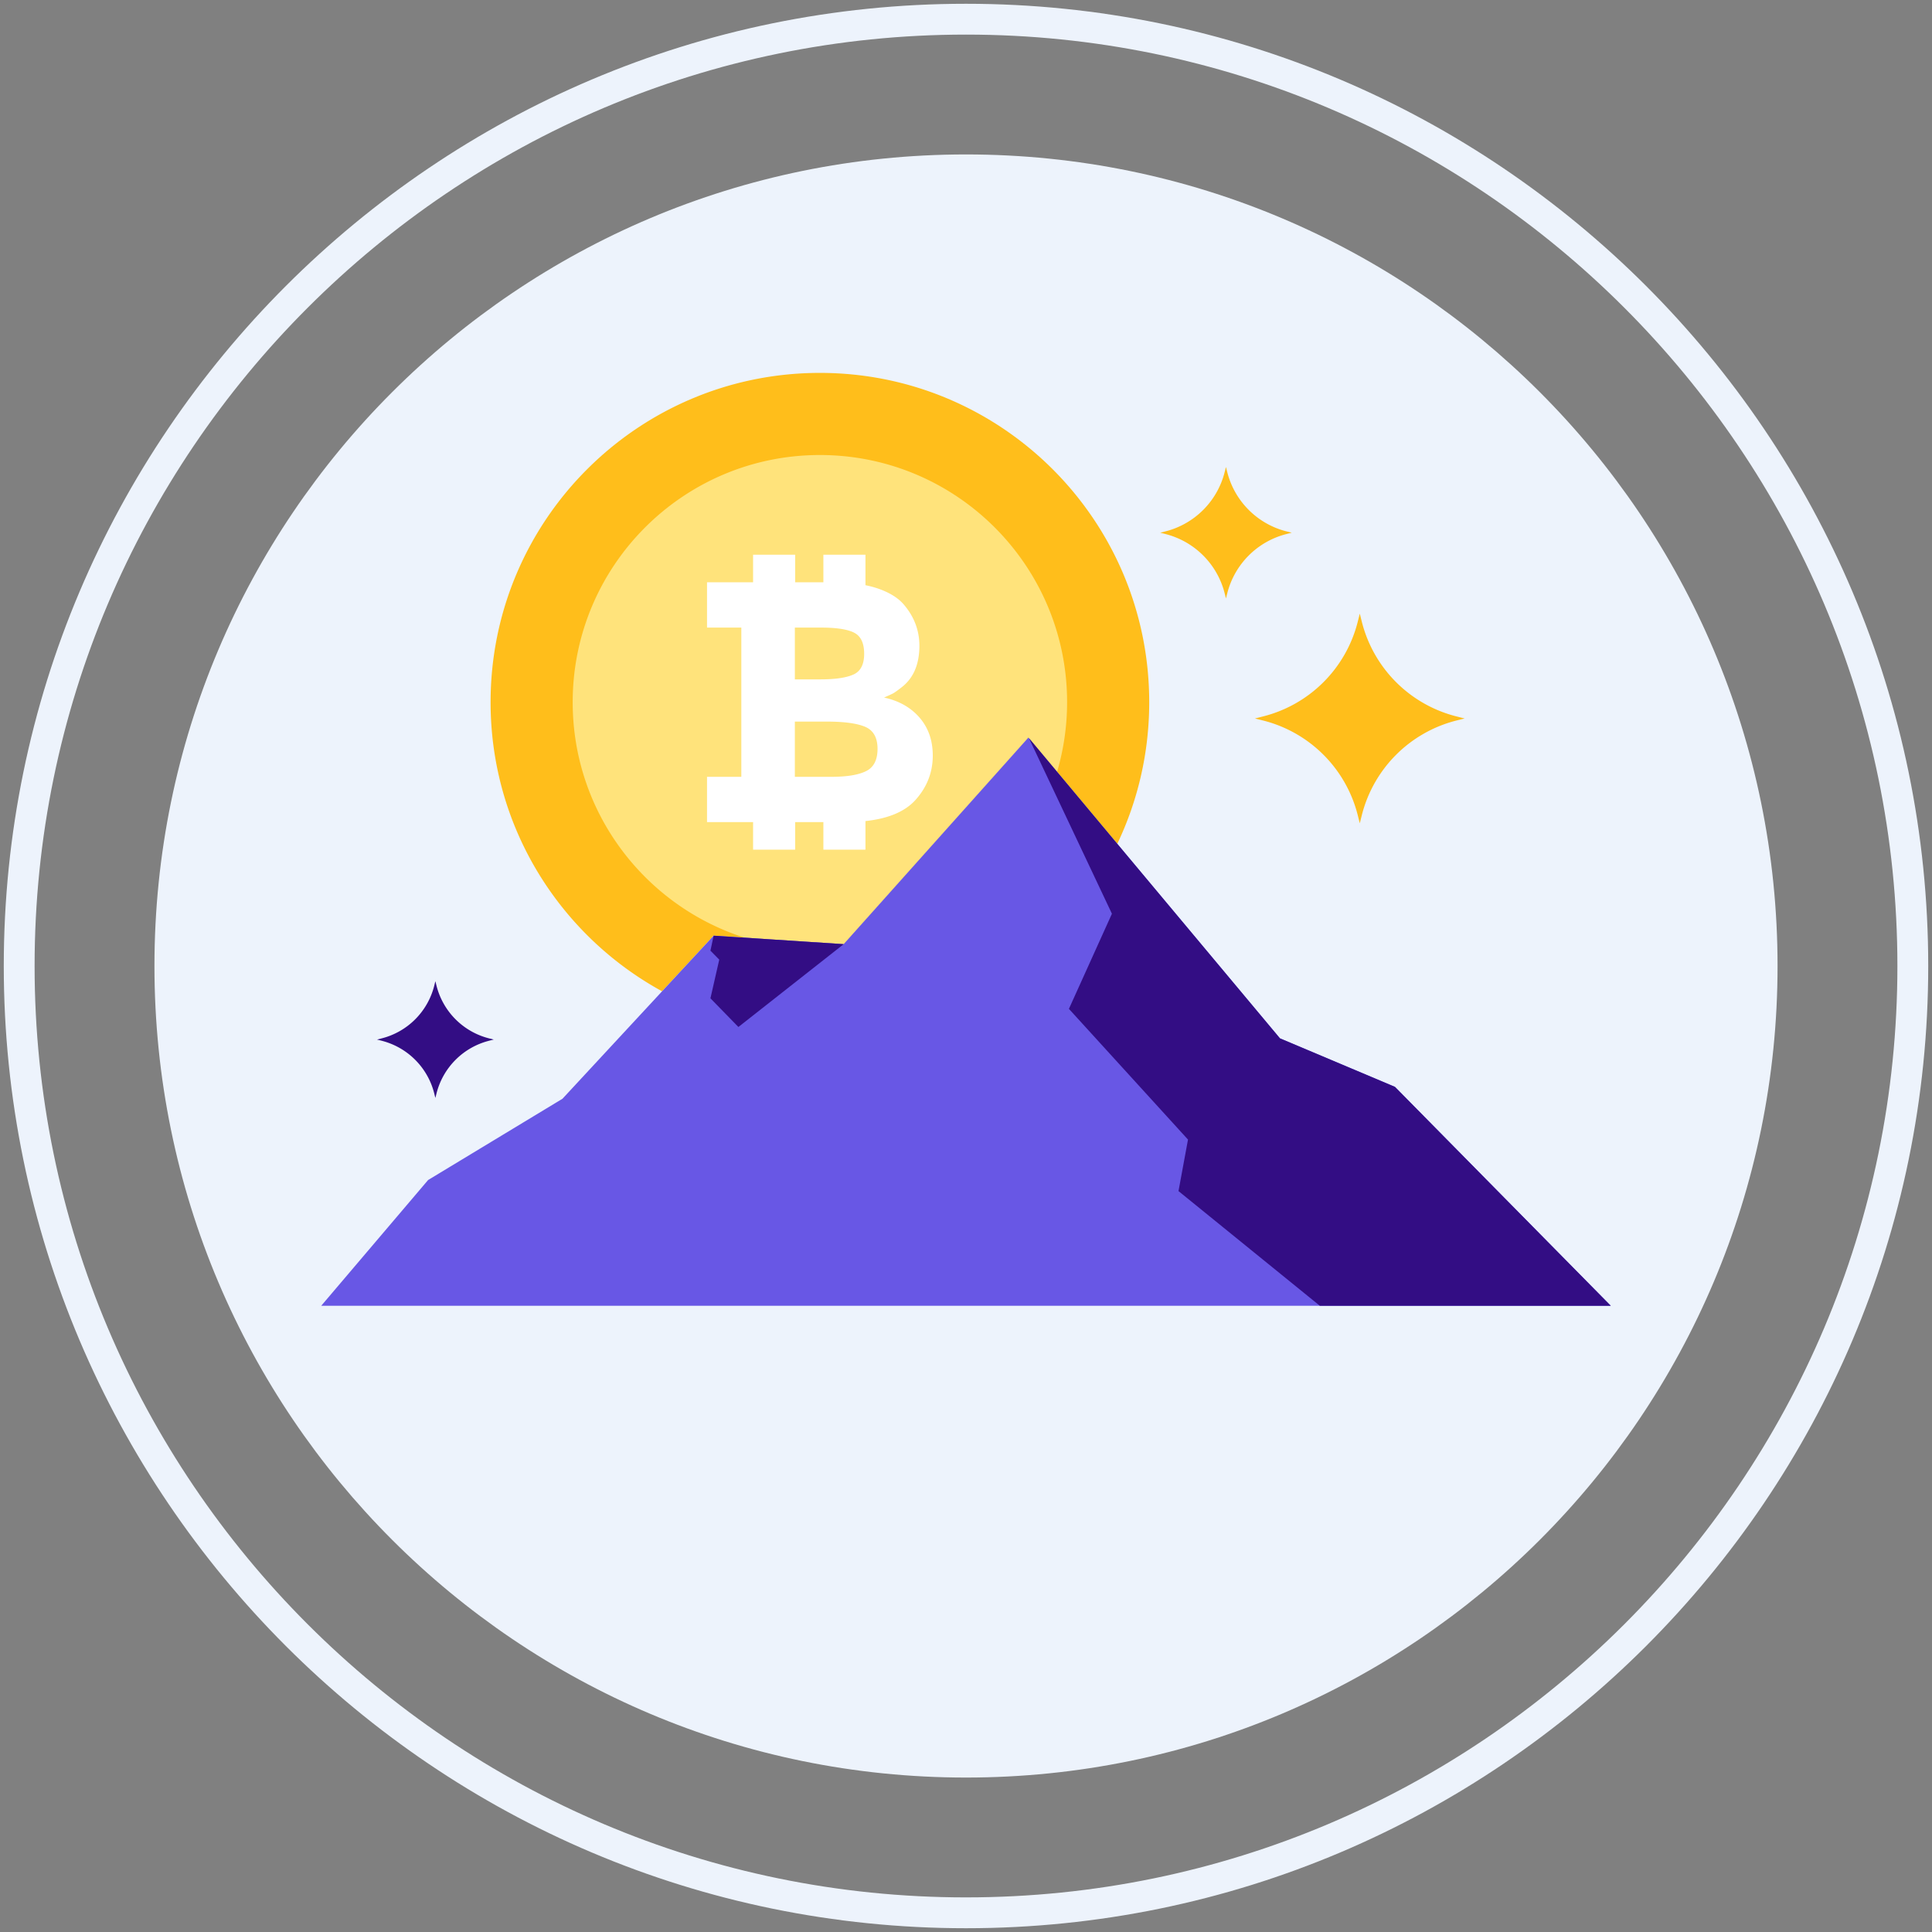 <svg class="svg-icon" style="width: 1em; height: 1em;vertical-align: middle;fill: currentColor;overflow: hidden;" viewBox="0 0 1024 1024" version="1.1" xmlns="http://www.w3.org/2000/svg"><rect x="0" y="0" width="1024" height="1024" fill="#808080" stroke="none"/><path d="M511.998 81.856c-237.554 0-430.138 192.588-430.138 430.148 0 237.548 192.584 430.136 430.138 430.136 237.556 0 430.142-192.588 430.142-430.136 0-237.56-192.586-430.148-430.142-430.148z" fill="#EDF3FC" /><path d="M511.998 2.002C230.784 2.002 2 230.784 2 512.004 2 793.212 230.784 1022 511.998 1022 793.214 1022 1022 793.212 1022 512.004 1022 230.784 793.214 2.002 511.998 2.002z m0 1003.654C239.794 1005.656 18.34 784.202 18.34 512.004 18.34 239.794 239.794 18.336 511.998 18.336c272.206 0 493.662 221.458 493.662 493.668 0 272.198-221.456 493.652-493.662 493.652z" fill="#EDF3FC" /><path d="M681.988 281.674a43.384 43.384 0 0 1-31.54-31.528l-0.662-2.648-0.666 2.648a43.368 43.368 0 0 1-31.54 31.528l-2.642 0.666 2.642 0.676a43.362 43.362 0 0 1 31.54 31.534l0.666 2.648 0.662-2.648a43.38 43.38 0 0 1 31.54-31.534l2.648-0.676-2.648-0.666z" fill="#FFBE1B" /><path d="M259.344 550.396a38.518 38.518 0 0 1-27.998-27.988l-0.586-2.352-0.59 2.352a38.496 38.496 0 0 1-27.998 27.988l-2.346 0.59 2.346 0.602a38.492 38.492 0 0 1 27.998 27.992l0.59 2.352 0.586-2.352a38.5 38.5 0 0 1 27.998-27.992l2.35-0.602-2.35-0.59z" fill="#330D84" /><path d="M772.06 379.736a69.156 69.156 0 0 1-50.286-50.286l-1.062-4.216-1.058 4.216a69.154 69.154 0 0 1-50.286 50.286l-4.222 1.068 4.222 1.058a69.172 69.172 0 0 1 50.286 50.286l1.058 4.226 1.062-4.226a69.182 69.182 0 0 1 50.286-50.286l4.228-1.058-4.228-1.068zM434.564 197.642c-96.396 0-174.54 78.136-174.54 174.542 0 66.086 36.732 123.592 90.892 153.22l27.328-29.482 68.926 4.5 97.896-109.482 47.11 56.318c10.852-22.742 16.934-48.196 16.934-75.074 0-96.404-78.144-174.542-174.546-174.542z" fill="#FFBE1B" /><path d="M434.564 241.17c-72.36 0-131.024 58.652-131.024 131.014 0 58.442 38.276 107.928 91.12 124.81l52.51 3.428 97.896-109.482 15.204 18.178a130.97 130.97 0 0 0 5.314-36.934c0.002-72.362-58.662-131.014-131.02-131.014z" fill="#FFE37B" /><path d="M487.39 380.362c-4.666-5.396-10.938-8.948-18.822-10.642 2.182-0.966 3.702-1.66 4.544-2.09 0.852-0.418 2.368-1.482 4.554-3.186 6.422-4.846 9.632-12.244 9.632-22.18 0-8.252-2.848-15.634-8.548-22.18-3.144-3.518-7.846-6.302-14.088-8.374a54.742 54.742 0 0 0-5.946-1.536v-16.17h-22.306v14.62h-14.95v-14.62h-22.308v14.62H374.738v24h18.182v79.102h-18.182v24.004H399.152v14.622h22.308v-14.622h14.95v14.622h22.306v-15.168c12.116-1.304 21.012-5.032 26.58-11.27 6.064-6.782 9.094-14.602 9.094-23.46-0.002-8-2.334-14.692-7-20.092z m-66.1-47.736h13.642c8.364 0 14.298 0.912 17.814 2.728 3.516 1.814 5.276 5.54 5.276 11.186 0 5.628-1.908 9.306-5.728 10.994-3.82 1.7-9.668 2.55-17.546 2.55h-13.458v-27.458z m37.732 76.096c-4.06 2.008-10.158 3.004-18.276 3.004h-19.456v-29.274h16.732c9.45 0 16.332 0.944 20.638 2.816 4.3 1.886 6.454 5.76 6.454 11.642-0.002 5.878-2.032 9.816-6.092 11.812z" fill="#FFFFFF" /><path d="M739.348 576.052l-60.938-25.704-133.344-159.408-97.896 109.482-68.924-4.5-80.12 86.436-71.23 43.084-56.634 66.634h683.476z" fill="#6857E5" /><path d="M739.348 576.052l-60.938-25.704-133.048-159.126 43.98 93.078-22.79 50.416 63.114 69.286-5.036 27.302 74.892 60.772h154.216zM378.246 495.922l-1.698 7.96 4.672 4.746-4.672 20.504 14.818 15.194 55.804-43.904z" fill="#330D84" /></svg>